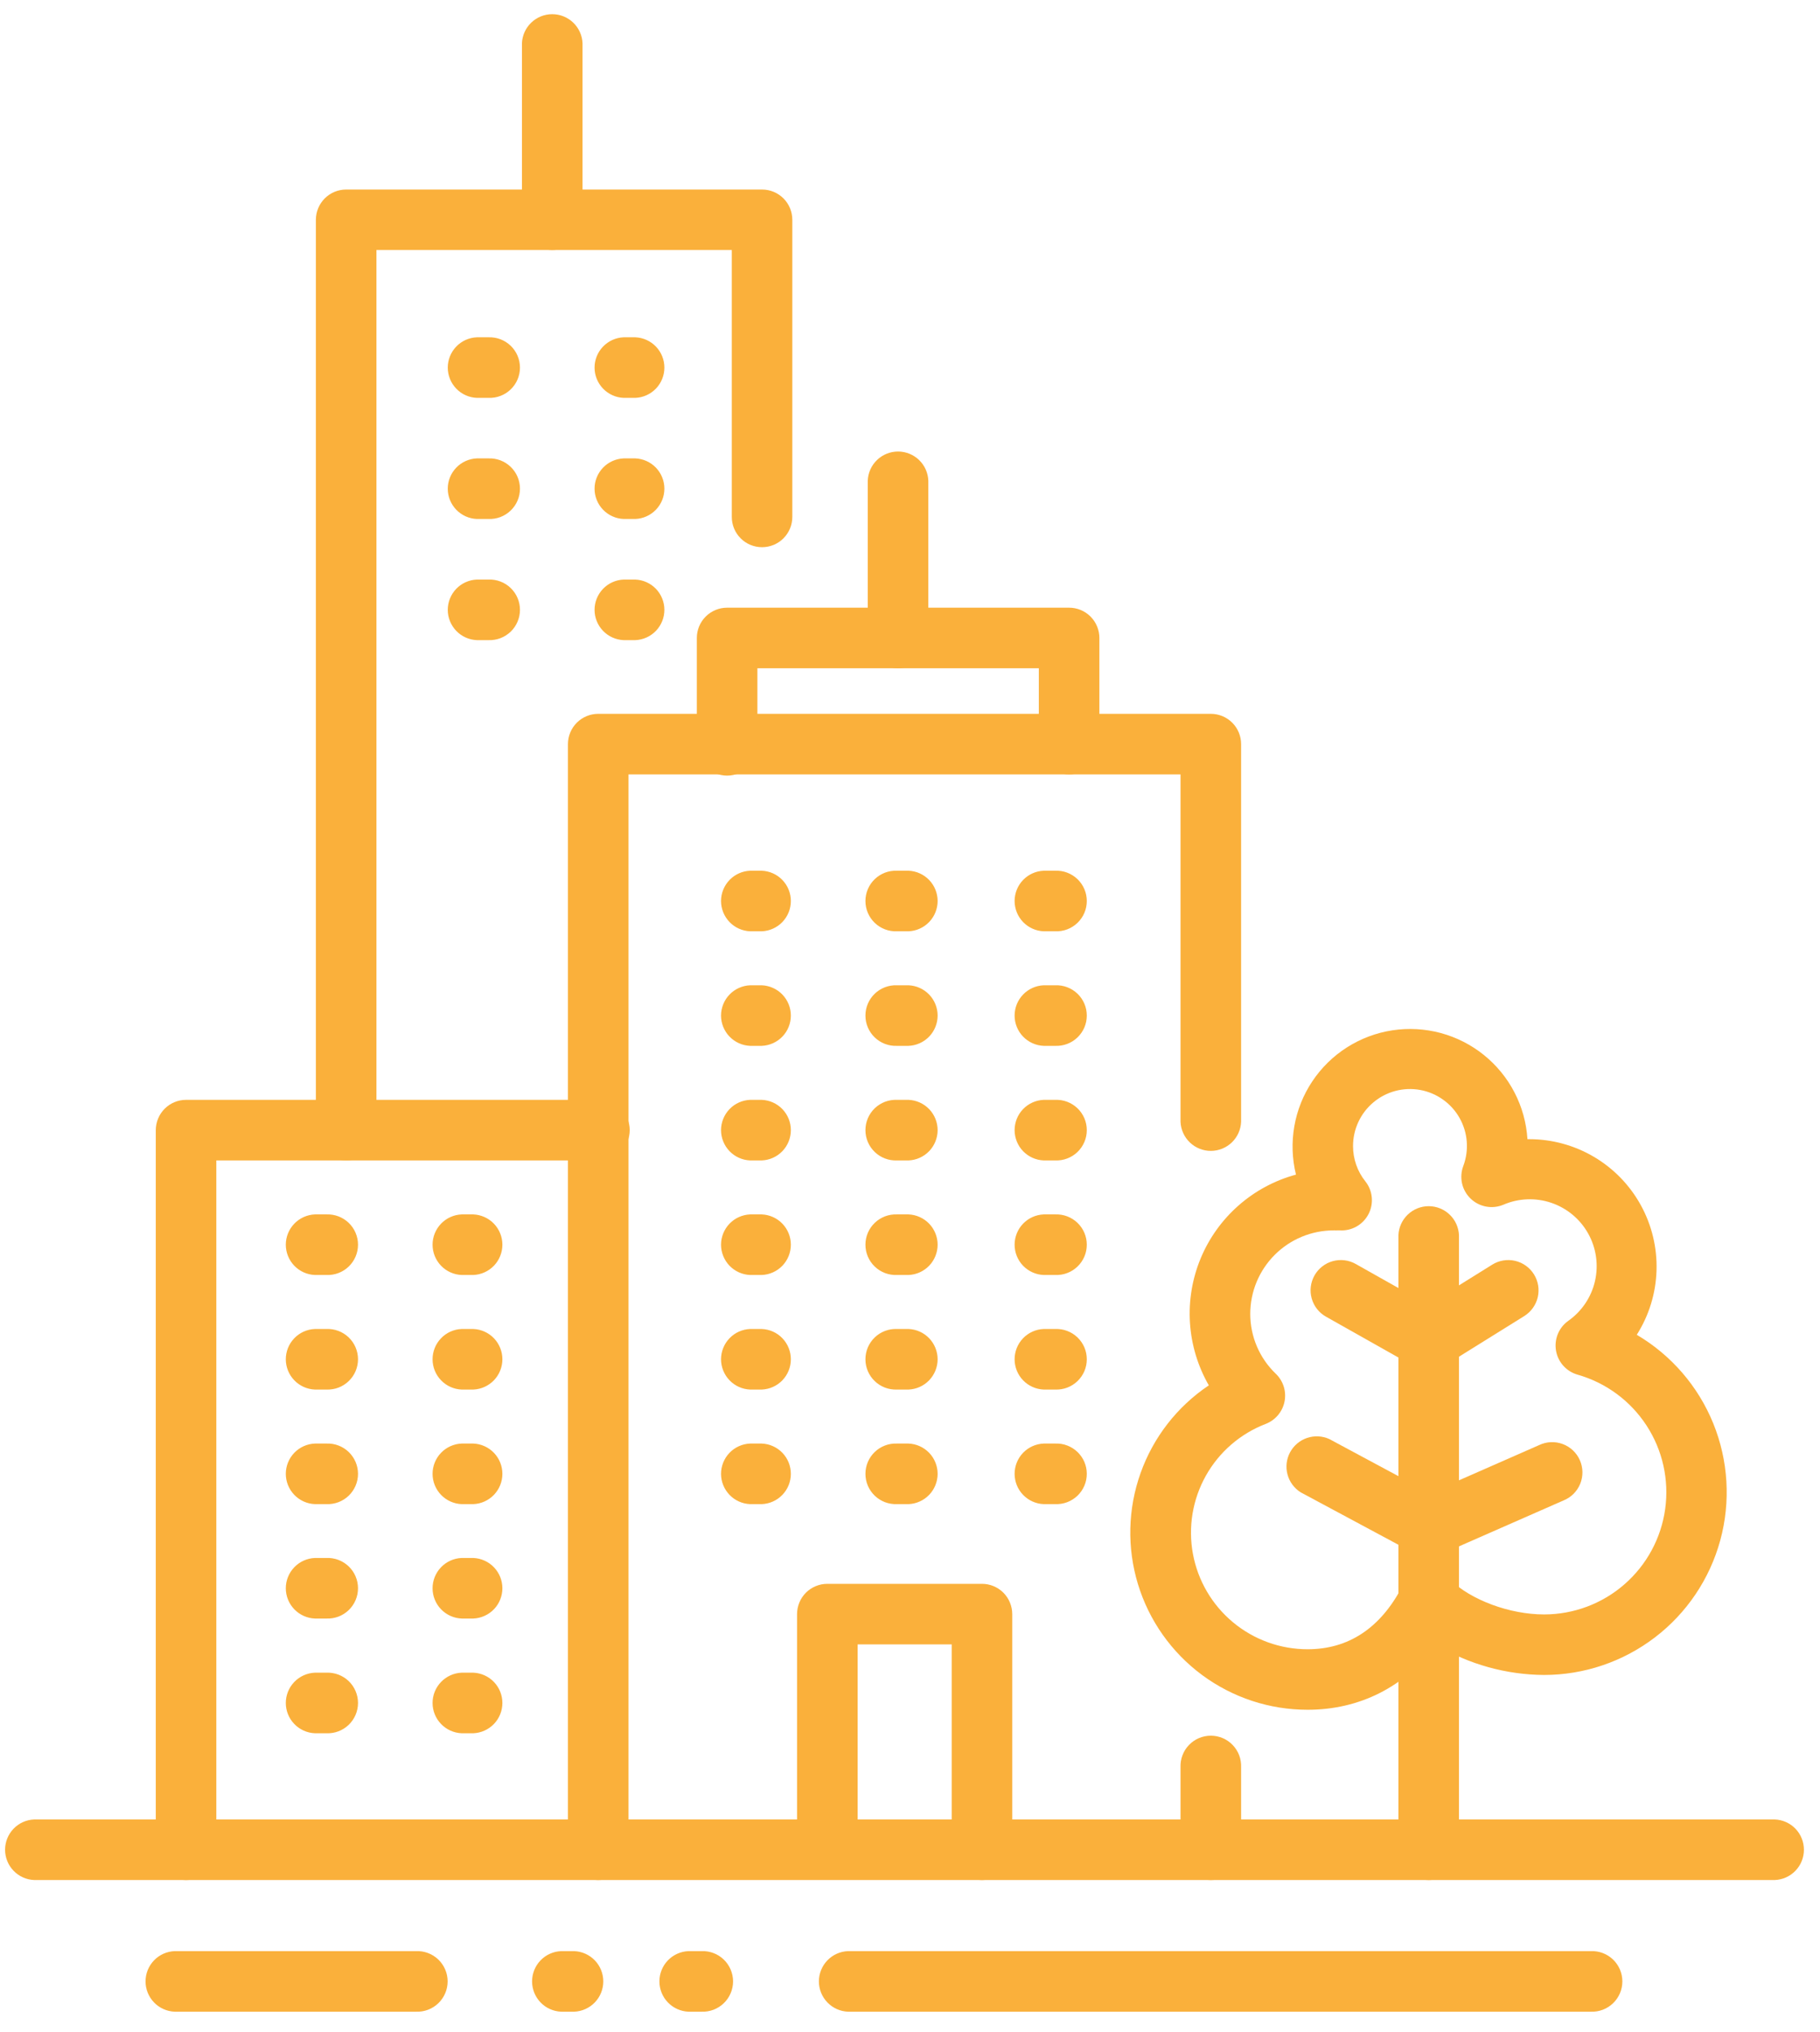 <svg width="86" height="96" viewBox="0 0 86 96" fill="none" xmlns="http://www.w3.org/2000/svg">
<path d="M28.267 88.83C27.888 88.83 27.524 88.679 27.256 88.411C26.988 88.143 26.837 87.779 26.837 87.4V35.158C26.837 34.779 26.988 34.415 27.256 34.147C27.524 33.879 27.888 33.728 28.267 33.728H57.216C57.595 33.728 57.959 33.879 58.227 34.147C58.495 34.415 58.646 34.779 58.646 35.158V53.004C58.631 53.373 58.474 53.723 58.207 53.979C57.94 54.235 57.584 54.379 57.215 54.379C56.845 54.379 56.489 54.235 56.222 53.979C55.956 53.723 55.798 53.373 55.783 53.004V36.59H29.699V87.407C29.697 87.785 29.546 88.147 29.277 88.414C29.009 88.681 28.645 88.83 28.267 88.83V88.83Z" fill="#FAB03B"/>
<path d="M57.216 88.83C56.836 88.83 56.472 88.679 56.204 88.411C55.935 88.143 55.784 87.779 55.783 87.4V83.499C55.776 83.306 55.807 83.114 55.876 82.934C55.944 82.753 56.048 82.589 56.182 82.45C56.315 82.31 56.476 82.2 56.653 82.124C56.831 82.049 57.022 82.01 57.215 82.01C57.407 82.01 57.598 82.049 57.776 82.124C57.953 82.2 58.114 82.31 58.247 82.45C58.381 82.589 58.485 82.753 58.554 82.934C58.622 83.114 58.653 83.306 58.646 83.499V87.407C58.644 87.785 58.492 88.147 58.224 88.413C57.956 88.68 57.594 88.83 57.216 88.83V88.83Z" fill="#FAB03B"/>
<path d="M49.865 44.003H49.318C48.948 43.988 48.599 43.831 48.342 43.564C48.086 43.297 47.943 42.942 47.943 42.572C47.943 42.202 48.086 41.846 48.342 41.58C48.599 41.313 48.948 41.156 49.318 41.141H49.865C50.057 41.133 50.25 41.164 50.43 41.233C50.61 41.301 50.775 41.406 50.914 41.539C51.053 41.673 51.164 41.833 51.24 42.011C51.315 42.188 51.354 42.379 51.354 42.572C51.354 42.765 51.315 42.956 51.24 43.133C51.164 43.311 51.053 43.471 50.914 43.605C50.775 43.738 50.61 43.843 50.43 43.911C50.25 43.979 50.057 44.011 49.865 44.003V44.003ZM42.93 44.003H42.383C42.191 44.011 41.998 43.979 41.818 43.911C41.638 43.843 41.473 43.738 41.334 43.605C41.195 43.471 41.084 43.311 41.008 43.133C40.933 42.956 40.894 42.765 40.894 42.572C40.894 42.379 40.933 42.188 41.008 42.011C41.084 41.833 41.195 41.673 41.334 41.539C41.473 41.406 41.638 41.301 41.818 41.233C41.998 41.164 42.191 41.133 42.383 41.141H42.93C43.3 41.156 43.649 41.313 43.906 41.58C44.162 41.846 44.305 42.202 44.305 42.572C44.305 42.942 44.162 43.297 43.906 43.564C43.649 43.831 43.3 43.988 42.93 44.003ZM35.995 44.003H35.446C35.077 43.988 34.727 43.831 34.471 43.564C34.215 43.297 34.071 42.942 34.071 42.572C34.071 42.202 34.215 41.846 34.471 41.58C34.727 41.313 35.077 41.156 35.446 41.141H35.995C36.365 41.156 36.715 41.313 36.971 41.58C37.227 41.846 37.37 42.202 37.37 42.572C37.37 42.942 37.227 43.297 36.971 43.564C36.715 43.831 36.365 43.988 35.995 44.003V44.003Z" fill="#FAB03B"/>
<path d="M49.865 49.416H49.318C48.948 49.401 48.599 49.244 48.342 48.977C48.086 48.711 47.943 48.355 47.943 47.985C47.943 47.615 48.086 47.26 48.342 46.993C48.599 46.726 48.948 46.569 49.318 46.554H49.865C50.057 46.546 50.25 46.578 50.43 46.646C50.61 46.714 50.775 46.819 50.914 46.952C51.053 47.086 51.164 47.246 51.24 47.424C51.315 47.601 51.354 47.792 51.354 47.985C51.354 48.178 51.315 48.369 51.24 48.546C51.164 48.724 51.053 48.884 50.914 49.018C50.775 49.151 50.61 49.256 50.43 49.324C50.25 49.392 50.057 49.424 49.865 49.416V49.416ZM42.93 49.416H42.383C42.191 49.424 41.998 49.392 41.818 49.324C41.638 49.256 41.473 49.151 41.334 49.018C41.195 48.884 41.084 48.724 41.008 48.546C40.933 48.369 40.894 48.178 40.894 47.985C40.894 47.792 40.933 47.601 41.008 47.424C41.084 47.246 41.195 47.086 41.334 46.952C41.473 46.819 41.638 46.714 41.818 46.646C41.998 46.578 42.191 46.546 42.383 46.554H42.93C43.3 46.569 43.649 46.726 43.906 46.993C44.162 47.26 44.305 47.615 44.305 47.985C44.305 48.355 44.162 48.711 43.906 48.977C43.649 49.244 43.3 49.401 42.93 49.416V49.416ZM35.995 49.416H35.446C35.077 49.401 34.727 49.244 34.471 48.977C34.215 48.711 34.071 48.355 34.071 47.985C34.071 47.615 34.215 47.26 34.471 46.993C34.727 46.726 35.077 46.569 35.446 46.554H35.995C36.365 46.569 36.715 46.726 36.971 46.993C37.227 47.26 37.37 47.615 37.37 47.985C37.37 48.355 37.227 48.711 36.971 48.977C36.715 49.244 36.365 49.401 35.995 49.416V49.416Z" fill="#FAB03B"/>
<path d="M49.865 54.829H49.318C48.948 54.815 48.599 54.657 48.342 54.391C48.086 54.124 47.943 53.768 47.943 53.398C47.943 53.028 48.086 52.673 48.342 52.406C48.599 52.139 48.948 51.982 49.318 51.967H49.865C50.057 51.959 50.25 51.991 50.43 52.059C50.61 52.128 50.775 52.232 50.914 52.365C51.053 52.499 51.164 52.66 51.24 52.837C51.315 53.014 51.354 53.205 51.354 53.398C51.354 53.591 51.315 53.782 51.24 53.959C51.164 54.137 51.053 54.297 50.914 54.431C50.775 54.565 50.61 54.669 50.43 54.737C50.25 54.806 50.057 54.837 49.865 54.829V54.829ZM42.93 54.829H42.383C42.191 54.837 41.998 54.806 41.818 54.737C41.638 54.669 41.473 54.565 41.334 54.431C41.195 54.297 41.084 54.137 41.008 53.959C40.933 53.782 40.894 53.591 40.894 53.398C40.894 53.205 40.933 53.014 41.008 52.837C41.084 52.66 41.195 52.499 41.334 52.365C41.473 52.232 41.638 52.128 41.818 52.059C41.998 51.991 42.191 51.959 42.383 51.967H42.93C43.3 51.982 43.649 52.139 43.906 52.406C44.162 52.673 44.305 53.028 44.305 53.398C44.305 53.768 44.162 54.124 43.906 54.391C43.649 54.657 43.3 54.815 42.93 54.829V54.829ZM35.995 54.829H35.446C35.077 54.815 34.727 54.657 34.471 54.391C34.215 54.124 34.071 53.768 34.071 53.398C34.071 53.028 34.215 52.673 34.471 52.406C34.727 52.139 35.077 51.982 35.446 51.967H35.995C36.365 51.982 36.715 52.139 36.971 52.406C37.227 52.673 37.37 53.028 37.37 53.398C37.37 53.768 37.227 54.124 36.971 54.391C36.715 54.657 36.365 54.815 35.995 54.829V54.829Z" fill="#FAB03B"/>
<path d="M49.865 60.242H49.318C48.948 60.228 48.599 60.07 48.342 59.804C48.086 59.537 47.943 59.181 47.943 58.811C47.943 58.441 48.086 58.086 48.342 57.819C48.599 57.552 48.948 57.395 49.318 57.38H49.865C50.057 57.373 50.25 57.404 50.43 57.472C50.61 57.541 50.775 57.645 50.914 57.779C51.053 57.912 51.164 58.073 51.24 58.25C51.315 58.428 51.354 58.618 51.354 58.811C51.354 59.004 51.315 59.195 51.24 59.373C51.164 59.55 51.053 59.711 50.914 59.844C50.775 59.978 50.61 60.082 50.43 60.15C50.25 60.219 50.057 60.25 49.865 60.242V60.242ZM42.93 60.242H42.383C42.191 60.25 41.998 60.219 41.818 60.15C41.638 60.082 41.473 59.978 41.334 59.844C41.195 59.711 41.084 59.55 41.008 59.373C40.933 59.195 40.894 59.004 40.894 58.811C40.894 58.618 40.933 58.428 41.008 58.25C41.084 58.073 41.195 57.912 41.334 57.779C41.473 57.645 41.638 57.541 41.818 57.472C41.998 57.404 42.191 57.373 42.383 57.38H42.93C43.3 57.395 43.649 57.552 43.906 57.819C44.162 58.086 44.305 58.441 44.305 58.811C44.305 59.181 44.162 59.537 43.906 59.804C43.649 60.07 43.3 60.228 42.93 60.242V60.242ZM35.995 60.242H35.446C35.077 60.228 34.727 60.07 34.471 59.804C34.215 59.537 34.071 59.181 34.071 58.811C34.071 58.441 34.215 58.086 34.471 57.819C34.727 57.552 35.077 57.395 35.446 57.38H35.995C36.365 57.395 36.715 57.552 36.971 57.819C37.227 58.086 37.37 58.441 37.37 58.811C37.37 59.181 37.227 59.537 36.971 59.804C36.715 60.07 36.365 60.228 35.995 60.242V60.242Z" fill="#FAB03B"/>
<path d="M49.865 65.656H49.318C48.948 65.641 48.599 65.484 48.342 65.217C48.086 64.95 47.943 64.594 47.943 64.225C47.943 63.855 48.086 63.499 48.342 63.232C48.599 62.965 48.948 62.808 49.318 62.794H49.865C50.057 62.786 50.25 62.817 50.43 62.886C50.61 62.954 50.775 63.058 50.914 63.192C51.053 63.325 51.164 63.486 51.24 63.663C51.315 63.841 51.354 64.032 51.354 64.225C51.354 64.418 51.315 64.608 51.24 64.786C51.164 64.963 51.053 65.124 50.914 65.257C50.775 65.391 50.61 65.495 50.43 65.564C50.25 65.632 50.057 65.663 49.865 65.656V65.656ZM42.93 65.656H42.383C42.191 65.663 41.998 65.632 41.818 65.564C41.638 65.495 41.473 65.391 41.334 65.257C41.195 65.124 41.084 64.963 41.008 64.786C40.933 64.608 40.894 64.418 40.894 64.225C40.894 64.032 40.933 63.841 41.008 63.663C41.084 63.486 41.195 63.325 41.334 63.192C41.473 63.058 41.638 62.954 41.818 62.886C41.998 62.817 42.191 62.786 42.383 62.794H42.93C43.3 62.808 43.649 62.965 43.906 63.232C44.162 63.499 44.305 63.855 44.305 64.225C44.305 64.594 44.162 64.95 43.906 65.217C43.649 65.484 43.3 65.641 42.93 65.656V65.656ZM35.995 65.656H35.446C35.077 65.641 34.727 65.484 34.471 65.217C34.215 64.95 34.071 64.594 34.071 64.225C34.071 63.855 34.215 63.499 34.471 63.232C34.727 62.965 35.077 62.808 35.446 62.794H35.995C36.365 62.808 36.715 62.965 36.971 63.232C37.227 63.499 37.37 63.855 37.37 64.225C37.37 64.594 37.227 64.95 36.971 65.217C36.715 65.484 36.365 65.641 35.995 65.656V65.656Z" fill="#FAB03B"/>
<path d="M49.865 71.069H49.318C48.948 71.054 48.599 70.897 48.342 70.63C48.086 70.363 47.943 70.008 47.943 69.638C47.943 69.268 48.086 68.912 48.342 68.645C48.599 68.379 48.948 68.221 49.318 68.207H49.865C50.057 68.199 50.25 68.23 50.43 68.299C50.61 68.367 50.775 68.471 50.914 68.605C51.053 68.739 51.164 68.899 51.24 69.076C51.315 69.254 51.354 69.445 51.354 69.638C51.354 69.831 51.315 70.022 51.24 70.199C51.164 70.376 51.053 70.537 50.914 70.671C50.775 70.804 50.61 70.908 50.43 70.977C50.25 71.045 50.057 71.076 49.865 71.069V71.069ZM42.93 71.069H42.383C42.191 71.076 41.998 71.045 41.818 70.977C41.638 70.908 41.473 70.804 41.334 70.671C41.195 70.537 41.084 70.376 41.008 70.199C40.933 70.022 40.894 69.831 40.894 69.638C40.894 69.445 40.933 69.254 41.008 69.076C41.084 68.899 41.195 68.739 41.334 68.605C41.473 68.471 41.638 68.367 41.818 68.299C41.998 68.23 42.191 68.199 42.383 68.207H42.93C43.3 68.221 43.649 68.379 43.906 68.645C44.162 68.912 44.305 69.268 44.305 69.638C44.305 70.008 44.162 70.363 43.906 70.63C43.649 70.897 43.3 71.054 42.93 71.069V71.069ZM35.995 71.069H35.446C35.077 71.054 34.727 70.897 34.471 70.63C34.215 70.363 34.071 70.008 34.071 69.638C34.071 69.268 34.215 68.912 34.471 68.645C34.727 68.379 35.077 68.221 35.446 68.207H35.995C36.365 68.221 36.715 68.379 36.971 68.645C37.227 68.912 37.37 69.268 37.37 69.638C37.37 70.008 37.227 70.363 36.971 70.63C36.715 70.897 36.365 71.054 35.995 71.069V71.069Z" fill="#FAB03B"/>
<path d="M46.401 88.83C46.022 88.83 45.658 88.679 45.39 88.411C45.121 88.143 44.971 87.779 44.971 87.4V77.697H40.526V87.407C40.511 87.776 40.353 88.126 40.087 88.382C39.82 88.639 39.464 88.782 39.094 88.782C38.724 88.782 38.369 88.639 38.102 88.382C37.835 88.126 37.678 87.776 37.663 87.407V76.267C37.663 76.079 37.7 75.893 37.772 75.719C37.843 75.545 37.949 75.387 38.081 75.254C38.214 75.121 38.372 75.016 38.545 74.944C38.719 74.872 38.905 74.835 39.093 74.835H46.401C46.589 74.835 46.775 74.872 46.949 74.944C47.122 75.016 47.28 75.121 47.413 75.254C47.545 75.387 47.651 75.545 47.722 75.719C47.794 75.893 47.831 76.079 47.831 76.267V87.407C47.829 87.785 47.678 88.147 47.41 88.413C47.142 88.68 46.779 88.83 46.401 88.83V88.83Z" fill="#FAB03B"/>
<path d="M8.792 88.83C8.413 88.83 8.049 88.679 7.781 88.411C7.513 88.143 7.362 87.779 7.362 87.4V53.399C7.362 53.211 7.399 53.025 7.471 52.852C7.542 52.678 7.648 52.52 7.78 52.387C7.913 52.254 8.071 52.148 8.245 52.076C8.418 52.004 8.604 51.967 8.792 51.967H28.267C28.46 51.959 28.652 51.991 28.832 52.059C29.013 52.128 29.177 52.232 29.316 52.365C29.456 52.499 29.566 52.66 29.642 52.837C29.717 53.014 29.756 53.205 29.756 53.398C29.756 53.591 29.717 53.782 29.642 53.959C29.566 54.137 29.456 54.297 29.316 54.431C29.177 54.565 29.013 54.669 28.832 54.737C28.652 54.806 28.46 54.837 28.267 54.829H10.222V87.407C10.22 87.785 10.069 88.147 9.801 88.413C9.533 88.68 9.17 88.83 8.792 88.83V88.83Z" fill="#FAB03B"/>
<path d="M22.364 60.242H21.815C21.445 60.228 21.096 60.07 20.84 59.804C20.583 59.537 20.44 59.181 20.44 58.811C20.44 58.441 20.583 58.086 20.84 57.819C21.096 57.552 21.445 57.395 21.815 57.38H22.364C22.734 57.395 23.083 57.552 23.34 57.819C23.596 58.086 23.739 58.441 23.739 58.811C23.739 59.181 23.596 59.537 23.34 59.804C23.083 60.07 22.734 60.228 22.364 60.242V60.242ZM15.427 60.242H14.88C14.511 60.228 14.161 60.07 13.905 59.804C13.649 59.537 13.505 59.181 13.505 58.811C13.505 58.441 13.649 58.086 13.905 57.819C14.161 57.552 14.511 57.395 14.88 57.38H15.427C15.62 57.373 15.812 57.404 15.993 57.472C16.173 57.541 16.338 57.645 16.477 57.779C16.616 57.912 16.727 58.073 16.802 58.25C16.878 58.428 16.917 58.618 16.917 58.811C16.917 59.004 16.878 59.195 16.802 59.373C16.727 59.55 16.616 59.711 16.477 59.844C16.338 59.978 16.173 60.082 15.993 60.15C15.812 60.219 15.62 60.25 15.427 60.242V60.242Z" fill="#FAB03B"/>
<path d="M22.364 65.656H21.815C21.445 65.641 21.096 65.484 20.84 65.217C20.583 64.95 20.44 64.594 20.44 64.225C20.44 63.855 20.583 63.499 20.84 63.232C21.096 62.965 21.445 62.808 21.815 62.794H22.364C22.734 62.808 23.083 62.965 23.34 63.232C23.596 63.499 23.739 63.855 23.739 64.225C23.739 64.594 23.596 64.95 23.34 65.217C23.083 65.484 22.734 65.641 22.364 65.656V65.656ZM15.427 65.656H14.88C14.511 65.641 14.161 65.484 13.905 65.217C13.649 64.95 13.505 64.594 13.505 64.225C13.505 63.855 13.649 63.499 13.905 63.232C14.161 62.965 14.511 62.808 14.88 62.794H15.427C15.62 62.786 15.812 62.817 15.993 62.886C16.173 62.954 16.338 63.058 16.477 63.192C16.616 63.325 16.727 63.486 16.802 63.663C16.878 63.841 16.917 64.032 16.917 64.225C16.917 64.418 16.878 64.608 16.802 64.786C16.727 64.963 16.616 65.124 16.477 65.257C16.338 65.391 16.173 65.495 15.993 65.564C15.812 65.632 15.62 65.663 15.427 65.656V65.656Z" fill="#FAB03B"/>
<path d="M22.364 71.069H21.815C21.445 71.054 21.096 70.897 20.84 70.63C20.583 70.363 20.44 70.008 20.44 69.638C20.44 69.268 20.583 68.912 20.84 68.645C21.096 68.379 21.445 68.221 21.815 68.207H22.364C22.734 68.221 23.083 68.379 23.34 68.645C23.596 68.912 23.739 69.268 23.739 69.638C23.739 70.008 23.596 70.363 23.34 70.63C23.083 70.897 22.734 71.054 22.364 71.069V71.069ZM15.427 71.069H14.88C14.511 71.054 14.161 70.897 13.905 70.63C13.649 70.363 13.505 70.008 13.505 69.638C13.505 69.268 13.649 68.912 13.905 68.645C14.161 68.379 14.511 68.221 14.88 68.207H15.427C15.62 68.199 15.812 68.23 15.993 68.299C16.173 68.367 16.338 68.471 16.477 68.605C16.616 68.739 16.727 68.899 16.802 69.076C16.878 69.254 16.917 69.445 16.917 69.638C16.917 69.831 16.878 70.022 16.802 70.199C16.727 70.376 16.616 70.537 16.477 70.671C16.338 70.804 16.173 70.908 15.993 70.977C15.812 71.045 15.62 71.076 15.427 71.069V71.069Z" fill="#FAB03B"/>
<path d="M22.364 76.475H21.815C21.445 76.46 21.096 76.303 20.84 76.036C20.583 75.77 20.44 75.414 20.44 75.044C20.44 74.674 20.583 74.319 20.84 74.052C21.096 73.785 21.445 73.628 21.815 73.613H22.364C22.734 73.628 23.083 73.785 23.34 74.052C23.596 74.319 23.739 74.674 23.739 75.044C23.739 75.414 23.596 75.77 23.34 76.036C23.083 76.303 22.734 76.46 22.364 76.475V76.475ZM15.427 76.475H14.88C14.511 76.46 14.161 76.303 13.905 76.036C13.649 75.77 13.505 75.414 13.505 75.044C13.505 74.674 13.649 74.319 13.905 74.052C14.161 73.785 14.511 73.628 14.88 73.613H15.427C15.62 73.605 15.812 73.637 15.993 73.705C16.173 73.773 16.338 73.878 16.477 74.011C16.616 74.145 16.727 74.305 16.802 74.483C16.878 74.66 16.917 74.851 16.917 75.044C16.917 75.237 16.878 75.428 16.802 75.605C16.727 75.783 16.616 75.943 16.477 76.077C16.338 76.21 16.173 76.315 15.993 76.383C15.812 76.451 15.62 76.483 15.427 76.475V76.475Z" fill="#FAB03B"/>
<path d="M22.364 81.895H21.815C21.445 81.88 21.096 81.723 20.84 81.456C20.583 81.19 20.44 80.834 20.44 80.464C20.44 80.094 20.583 79.739 20.84 79.472C21.096 79.205 21.445 79.048 21.815 79.033H22.364C22.734 79.048 23.083 79.205 23.34 79.472C23.596 79.739 23.739 80.094 23.739 80.464C23.739 80.834 23.596 81.19 23.34 81.456C23.083 81.723 22.734 81.88 22.364 81.895ZM15.427 81.895H14.88C14.511 81.88 14.161 81.723 13.905 81.456C13.649 81.19 13.505 80.834 13.505 80.464C13.505 80.094 13.649 79.739 13.905 79.472C14.161 79.205 14.511 79.048 14.88 79.033H15.427C15.62 79.025 15.812 79.057 15.993 79.125C16.173 79.194 16.338 79.298 16.477 79.431C16.616 79.565 16.727 79.725 16.802 79.903C16.878 80.08 16.917 80.271 16.917 80.464C16.917 80.657 16.878 80.848 16.802 81.025C16.727 81.203 16.616 81.363 16.477 81.497C16.338 81.63 16.173 81.735 15.993 81.803C15.812 81.872 15.62 81.903 15.427 81.895Z" fill="#FAB03B"/>
<path d="M83.865 88.83H1.615C1.245 88.815 0.896 88.658 0.64 88.391C0.383 88.124 0.24 87.769 0.24 87.399C0.24 87.029 0.383 86.673 0.64 86.406C0.896 86.14 1.245 85.982 1.615 85.968H83.865C84.235 85.982 84.584 86.14 84.841 86.406C85.097 86.673 85.24 87.029 85.24 87.399C85.24 87.769 85.097 88.124 84.841 88.391C84.584 88.658 84.235 88.815 83.865 88.83Z" fill="#FAB03B"/>
<path d="M75.171 95.051H40.07C39.7 95.036 39.351 94.879 39.095 94.612C38.838 94.345 38.695 93.99 38.695 93.62C38.695 93.25 38.838 92.894 39.095 92.627C39.351 92.361 39.7 92.203 40.07 92.189H75.171C75.364 92.181 75.556 92.212 75.737 92.281C75.917 92.349 76.082 92.453 76.221 92.587C76.36 92.72 76.47 92.881 76.546 93.058C76.622 93.236 76.661 93.427 76.661 93.62C76.661 93.812 76.622 94.003 76.546 94.181C76.47 94.358 76.36 94.519 76.221 94.652C76.082 94.786 75.917 94.89 75.737 94.959C75.556 95.027 75.364 95.058 75.171 95.051V95.051Z" fill="#FAB03B"/>
<path d="M19.662 95.051H8.252C7.883 95.036 7.533 94.879 7.277 94.612C7.021 94.345 6.877 93.99 6.877 93.62C6.877 93.25 7.021 92.894 7.277 92.627C7.533 92.361 7.883 92.203 8.252 92.189H19.662C19.855 92.181 20.047 92.212 20.227 92.281C20.408 92.349 20.573 92.453 20.712 92.587C20.851 92.72 20.961 92.881 21.037 93.058C21.113 93.236 21.152 93.427 21.152 93.62C21.152 93.812 21.113 94.003 21.037 94.181C20.961 94.358 20.851 94.519 20.712 94.652C20.573 94.786 20.408 94.89 20.227 94.959C20.047 95.027 19.855 95.058 19.662 95.051Z" fill="#FAB03B"/>
<path d="M33.149 95.051H32.534C32.164 95.036 31.815 94.879 31.558 94.612C31.302 94.345 31.159 93.99 31.159 93.62C31.159 93.25 31.302 92.894 31.558 92.627C31.815 92.361 32.164 92.203 32.534 92.189H33.149C33.342 92.181 33.534 92.212 33.715 92.281C33.895 92.349 34.06 92.453 34.199 92.587C34.338 92.72 34.449 92.881 34.524 93.058C34.6 93.236 34.639 93.427 34.639 93.62C34.639 93.812 34.6 94.003 34.524 94.181C34.449 94.358 34.338 94.519 34.199 94.652C34.06 94.786 33.895 94.89 33.715 94.959C33.534 95.027 33.342 95.058 33.149 95.051ZM27.132 95.051H26.517C26.147 95.036 25.797 94.879 25.541 94.612C25.285 94.345 25.142 93.99 25.142 93.62C25.142 93.25 25.285 92.894 25.541 92.627C25.797 92.361 26.147 92.203 26.517 92.189H27.132C27.502 92.203 27.851 92.361 28.108 92.627C28.364 92.894 28.507 93.25 28.507 93.62C28.507 93.99 28.364 94.345 28.108 94.612C27.851 94.879 27.502 95.036 27.132 95.051V95.051Z" fill="#FAB03B"/>
<path d="M61.789 80.785C59.993 80.787 58.245 80.211 56.801 79.142C55.358 78.074 54.296 76.57 53.772 74.852C53.249 73.134 53.292 71.293 53.895 69.602C54.497 67.91 55.628 66.457 57.12 65.457C56.601 64.554 56.297 63.545 56.229 62.506C56.162 61.468 56.334 60.428 56.731 59.466C57.129 58.504 57.742 57.647 58.524 56.959C59.305 56.271 60.233 55.772 61.238 55.5C61.054 54.751 61.028 53.972 61.161 53.212C61.294 52.453 61.584 51.729 62.013 51.088C62.441 50.447 62.998 49.901 63.649 49.487C64.299 49.073 65.029 48.799 65.791 48.682C66.554 48.566 67.332 48.609 68.077 48.809C68.821 49.01 69.516 49.363 70.117 49.847C70.717 50.331 71.211 50.934 71.565 51.619C71.92 52.304 72.128 53.055 72.176 53.825H72.254C73.332 53.824 74.391 54.113 75.32 54.661C76.248 55.209 77.012 55.997 77.532 56.941C78.052 57.886 78.309 58.953 78.275 60.031C78.242 61.108 77.92 62.157 77.342 63.068C78.974 64.03 80.244 65.502 80.957 67.257C81.669 69.011 81.785 70.952 81.287 72.779C80.788 74.606 79.703 76.219 78.197 77.368C76.692 78.518 74.85 79.141 72.957 79.141C71.166 79.128 69.412 78.639 67.873 77.724C66.36 79.71 64.246 80.785 61.789 80.785ZM63.02 58.135C61.975 58.136 60.973 58.552 60.234 59.291C59.495 60.03 59.079 61.032 59.078 62.077C59.077 62.607 59.184 63.132 59.392 63.619C59.6 64.106 59.905 64.546 60.288 64.912C60.461 65.079 60.589 65.287 60.661 65.517C60.732 65.746 60.745 65.99 60.697 66.226C60.649 66.462 60.543 66.681 60.388 66.865C60.233 67.049 60.034 67.191 59.81 67.278C58.609 67.739 57.607 68.606 56.979 69.729C56.35 70.852 56.135 72.16 56.37 73.425C56.605 74.69 57.276 75.833 58.266 76.655C59.256 77.477 60.502 77.927 61.789 77.926C63.713 77.926 65.221 76.935 66.246 74.983C66.35 74.787 66.499 74.617 66.68 74.488C66.861 74.359 67.07 74.274 67.29 74.239C67.51 74.205 67.734 74.222 67.946 74.29C68.158 74.357 68.352 74.474 68.511 74.629C69.504 75.601 71.334 76.281 72.966 76.281C74.359 76.28 75.706 75.776 76.756 74.861C77.807 73.946 78.492 72.682 78.684 71.302C78.876 69.922 78.563 68.519 77.801 67.351C77.04 66.184 75.882 65.332 74.542 64.951C74.284 64.877 74.052 64.732 73.872 64.532C73.692 64.332 73.573 64.086 73.526 63.821C73.48 63.556 73.509 63.284 73.61 63.035C73.711 62.786 73.88 62.571 74.098 62.414C74.739 61.965 75.192 61.295 75.367 60.532C75.542 59.77 75.428 58.969 75.047 58.286C74.666 57.602 74.045 57.084 73.304 56.833C72.564 56.581 71.755 56.613 71.037 56.923C70.778 57.031 70.494 57.061 70.219 57.009C69.943 56.958 69.689 56.826 69.488 56.631C69.286 56.436 69.146 56.187 69.085 55.913C69.025 55.64 69.045 55.354 69.145 55.092C69.283 54.723 69.339 54.328 69.308 53.935C69.277 53.542 69.16 53.161 68.965 52.818C68.771 52.475 68.503 52.179 68.181 51.952C67.86 51.724 67.492 51.569 67.104 51.499C66.716 51.429 66.317 51.445 65.936 51.546C65.555 51.647 65.201 51.831 64.899 52.084C64.596 52.337 64.353 52.654 64.187 53.011C64.02 53.368 63.934 53.758 63.935 54.152C63.934 54.757 64.139 55.345 64.516 55.818C64.689 56.035 64.794 56.298 64.82 56.574C64.846 56.851 64.791 57.129 64.661 57.374C64.532 57.62 64.333 57.822 64.091 57.957C63.848 58.092 63.572 58.153 63.295 58.133H63.247C63.162 58.14 63.082 58.133 63.02 58.133V58.135Z" fill="#FAB03B"/>
<path d="M67.516 73.567C67.28 73.567 67.049 73.509 66.841 73.398L61.46 70.511C61.152 70.317 60.929 70.014 60.837 69.663C60.744 69.312 60.788 68.939 60.96 68.619C61.132 68.299 61.42 68.057 61.764 67.941C62.108 67.825 62.483 67.844 62.814 67.994L68.193 70.883C68.475 71.034 68.698 71.275 68.827 71.568C68.956 71.861 68.983 72.188 68.904 72.498C68.825 72.807 68.644 73.082 68.391 73.277C68.138 73.472 67.826 73.577 67.507 73.574L67.516 73.567Z" fill="#FAB03B"/>
<path d="M67.511 88.83C67.323 88.83 67.137 88.793 66.963 88.722C66.79 88.65 66.632 88.545 66.499 88.412C66.366 88.279 66.26 88.121 66.188 87.948C66.116 87.774 66.079 87.588 66.079 87.4V58.366C66.094 57.997 66.251 57.647 66.518 57.391C66.785 57.135 67.14 56.991 67.51 56.991C67.88 56.991 68.236 57.135 68.502 57.391C68.769 57.647 68.926 57.997 68.941 58.366V87.407C68.939 87.785 68.788 88.147 68.52 88.413C68.252 88.68 67.889 88.83 67.511 88.83V88.83Z" fill="#FAB03B"/>
<path d="M67.509 64.738C67.263 64.738 67.021 64.674 66.807 64.553L62.656 62.212C62.493 62.12 62.349 61.997 62.233 61.849C62.117 61.701 62.032 61.532 61.981 61.351C61.931 61.17 61.916 60.981 61.939 60.794C61.962 60.608 62.021 60.428 62.113 60.264C62.205 60.101 62.329 59.957 62.477 59.841C62.624 59.725 62.794 59.639 62.974 59.589C63.155 59.539 63.344 59.524 63.531 59.547C63.717 59.569 63.898 59.629 64.061 59.721L67.475 61.645L70.513 59.753C70.835 59.552 71.224 59.488 71.594 59.574C71.963 59.66 72.283 59.889 72.484 60.212C72.684 60.534 72.749 60.922 72.663 61.292C72.577 61.662 72.347 61.982 72.025 62.183L68.266 64.523C68.038 64.663 67.776 64.738 67.509 64.738V64.738Z" fill="#FAB03B"/>
<path d="M67.518 73.567C67.187 73.571 66.865 73.46 66.607 73.253C66.349 73.046 66.17 72.755 66.102 72.431C66.034 72.107 66.081 71.77 66.234 71.476C66.387 71.183 66.637 70.951 66.942 70.822L72.732 68.278C72.905 68.196 73.093 68.149 73.284 68.141C73.476 68.133 73.667 68.164 73.846 68.231C74.025 68.298 74.189 68.4 74.328 68.532C74.467 68.664 74.578 68.822 74.655 68.998C74.731 69.173 74.772 69.362 74.774 69.554C74.776 69.745 74.74 69.935 74.668 70.112C74.595 70.289 74.487 70.45 74.352 70.585C74.216 70.72 74.054 70.826 73.876 70.897L68.085 73.441C67.907 73.522 67.714 73.565 67.518 73.567V73.567Z" fill="#FAB03B"/>
<path d="M50.519 36.59C50.139 36.59 49.775 36.439 49.506 36.171C49.238 35.902 49.087 35.538 49.087 35.158V31.575H35.789V35.158C35.797 35.351 35.766 35.543 35.697 35.723C35.629 35.904 35.525 36.068 35.391 36.207C35.258 36.346 35.097 36.457 34.92 36.533C34.742 36.608 34.551 36.647 34.358 36.647C34.166 36.647 33.975 36.608 33.797 36.533C33.62 36.457 33.459 36.346 33.326 36.207C33.192 36.068 33.088 35.904 33.019 35.723C32.951 35.543 32.92 35.351 32.927 35.158V30.143C32.927 29.955 32.964 29.769 33.036 29.595C33.108 29.422 33.214 29.264 33.347 29.131C33.48 28.998 33.638 28.893 33.812 28.821C33.985 28.749 34.172 28.713 34.36 28.713H50.519C50.898 28.713 51.262 28.863 51.53 29.132C51.798 29.4 51.949 29.764 51.949 30.143V35.158C51.949 35.346 51.913 35.532 51.841 35.706C51.769 35.88 51.664 36.038 51.531 36.17C51.398 36.303 51.24 36.409 51.067 36.481C50.893 36.553 50.707 36.59 50.519 36.59Z" fill="#FAB03B"/>
<path d="M42.434 31.575C42.246 31.575 42.059 31.538 41.886 31.466C41.712 31.394 41.554 31.288 41.422 31.155C41.289 31.022 41.184 30.864 41.112 30.691C41.04 30.517 41.003 30.331 41.004 30.143V22.709C41.018 22.34 41.176 21.99 41.442 21.734C41.709 21.478 42.065 21.334 42.435 21.334C42.805 21.334 43.16 21.478 43.427 21.734C43.694 21.99 43.851 22.34 43.866 22.709V30.152C43.863 30.53 43.711 30.892 43.443 31.159C43.175 31.425 42.812 31.575 42.434 31.575V31.575Z" fill="#FAB03B"/>
<path d="M16.358 54.829C16.17 54.83 15.984 54.793 15.81 54.721C15.637 54.649 15.479 54.544 15.346 54.411C15.213 54.278 15.107 54.121 15.035 53.947C14.963 53.773 14.926 53.587 14.926 53.399V10.387C14.926 10.007 15.077 9.643 15.346 9.374C15.614 9.105 15.979 8.955 16.358 8.955H36.009C36.197 8.955 36.383 8.992 36.557 9.064C36.73 9.136 36.888 9.241 37.021 9.374C37.154 9.507 37.259 9.665 37.331 9.839C37.403 10.013 37.439 10.199 37.439 10.387V24.425C37.439 24.805 37.288 25.168 37.02 25.436C36.752 25.705 36.388 25.855 36.009 25.855C35.63 25.855 35.266 25.705 34.998 25.436C34.73 25.168 34.579 24.805 34.579 24.425V11.812H17.788V53.399C17.788 53.779 17.638 54.142 17.369 54.41C17.101 54.679 16.738 54.829 16.358 54.829Z" fill="#FAB03B"/>
<path d="M26.096 11.812C25.908 11.812 25.721 11.776 25.548 11.704C25.374 11.632 25.216 11.527 25.083 11.394C24.95 11.261 24.845 11.104 24.773 10.93C24.701 10.756 24.663 10.57 24.663 10.382V2.045C24.678 1.676 24.835 1.326 25.102 1.07C25.369 0.813 25.725 0.67 26.095 0.67C26.465 0.67 26.82 0.813 27.087 1.07C27.354 1.326 27.511 1.676 27.526 2.045V10.382C27.526 10.761 27.375 11.125 27.107 11.393C26.839 11.662 26.475 11.812 26.096 11.812V11.812Z" fill="#FAB03B"/>
<path d="M30.017 18.799H29.47C29.101 18.785 28.751 18.627 28.495 18.361C28.238 18.094 28.095 17.738 28.095 17.368C28.095 16.998 28.238 16.643 28.495 16.376C28.751 16.109 29.101 15.952 29.47 15.937H30.019C30.389 15.952 30.739 16.109 30.995 16.376C31.251 16.643 31.394 16.998 31.394 17.368C31.394 17.738 31.251 18.094 30.995 18.361C30.739 18.627 30.389 18.785 30.019 18.799H30.017ZM23.08 18.799H22.533C22.164 18.785 21.814 18.627 21.558 18.361C21.302 18.094 21.158 17.738 21.158 17.368C21.158 16.998 21.302 16.643 21.558 16.376C21.814 16.109 22.164 15.952 22.533 15.937H23.08C23.273 15.93 23.465 15.961 23.646 16.029C23.826 16.098 23.991 16.202 24.13 16.336C24.269 16.469 24.38 16.63 24.455 16.807C24.531 16.985 24.57 17.175 24.57 17.368C24.57 17.561 24.531 17.752 24.455 17.93C24.38 18.107 24.269 18.267 24.13 18.401C23.991 18.535 23.826 18.639 23.646 18.707C23.465 18.776 23.273 18.807 23.08 18.799V18.799Z" fill="#FAB03B"/>
<path d="M30.017 24.521H29.47C29.101 24.507 28.751 24.349 28.495 24.083C28.238 23.816 28.095 23.46 28.095 23.09C28.095 22.721 28.238 22.365 28.495 22.098C28.751 21.831 29.101 21.674 29.47 21.659H30.019C30.389 21.674 30.739 21.831 30.995 22.098C31.251 22.365 31.394 22.721 31.394 23.09C31.394 23.46 31.251 23.816 30.995 24.083C30.739 24.349 30.389 24.507 30.019 24.521H30.017ZM23.08 24.521H22.533C22.164 24.507 21.814 24.349 21.558 24.083C21.302 23.816 21.158 23.46 21.158 23.09C21.158 22.721 21.302 22.365 21.558 22.098C21.814 21.831 22.164 21.674 22.533 21.659H23.08C23.273 21.652 23.465 21.683 23.646 21.751C23.826 21.82 23.991 21.924 24.13 22.058C24.269 22.191 24.38 22.352 24.455 22.529C24.531 22.707 24.57 22.898 24.57 23.09C24.57 23.283 24.531 23.474 24.455 23.652C24.38 23.829 24.269 23.99 24.13 24.123C23.991 24.257 23.826 24.361 23.646 24.43C23.465 24.498 23.273 24.529 23.08 24.521V24.521Z" fill="#FAB03B"/>
<path d="M30.017 30.246H29.47C29.101 30.231 28.751 30.074 28.495 29.807C28.238 29.54 28.095 29.185 28.095 28.815C28.095 28.445 28.238 28.089 28.495 27.822C28.751 27.556 29.101 27.398 29.47 27.384H30.019C30.389 27.398 30.739 27.556 30.995 27.822C31.251 28.089 31.394 28.445 31.394 28.815C31.394 29.185 31.251 29.54 30.995 29.807C30.739 30.074 30.389 30.231 30.019 30.246H30.017ZM23.08 30.246H22.533C22.164 30.231 21.814 30.074 21.558 29.807C21.302 29.54 21.158 29.185 21.158 28.815C21.158 28.445 21.302 28.089 21.558 27.822C21.814 27.556 22.164 27.398 22.533 27.384H23.08C23.273 27.376 23.465 27.407 23.646 27.476C23.826 27.544 23.991 27.648 24.13 27.782C24.269 27.916 24.38 28.076 24.455 28.253C24.531 28.431 24.57 28.622 24.57 28.815C24.57 29.008 24.531 29.198 24.455 29.376C24.38 29.553 24.269 29.714 24.13 29.848C23.991 29.981 23.826 30.085 23.646 30.154C23.465 30.222 23.273 30.253 23.08 30.246V30.246Z" fill="#FAB03B"/>
</svg>

